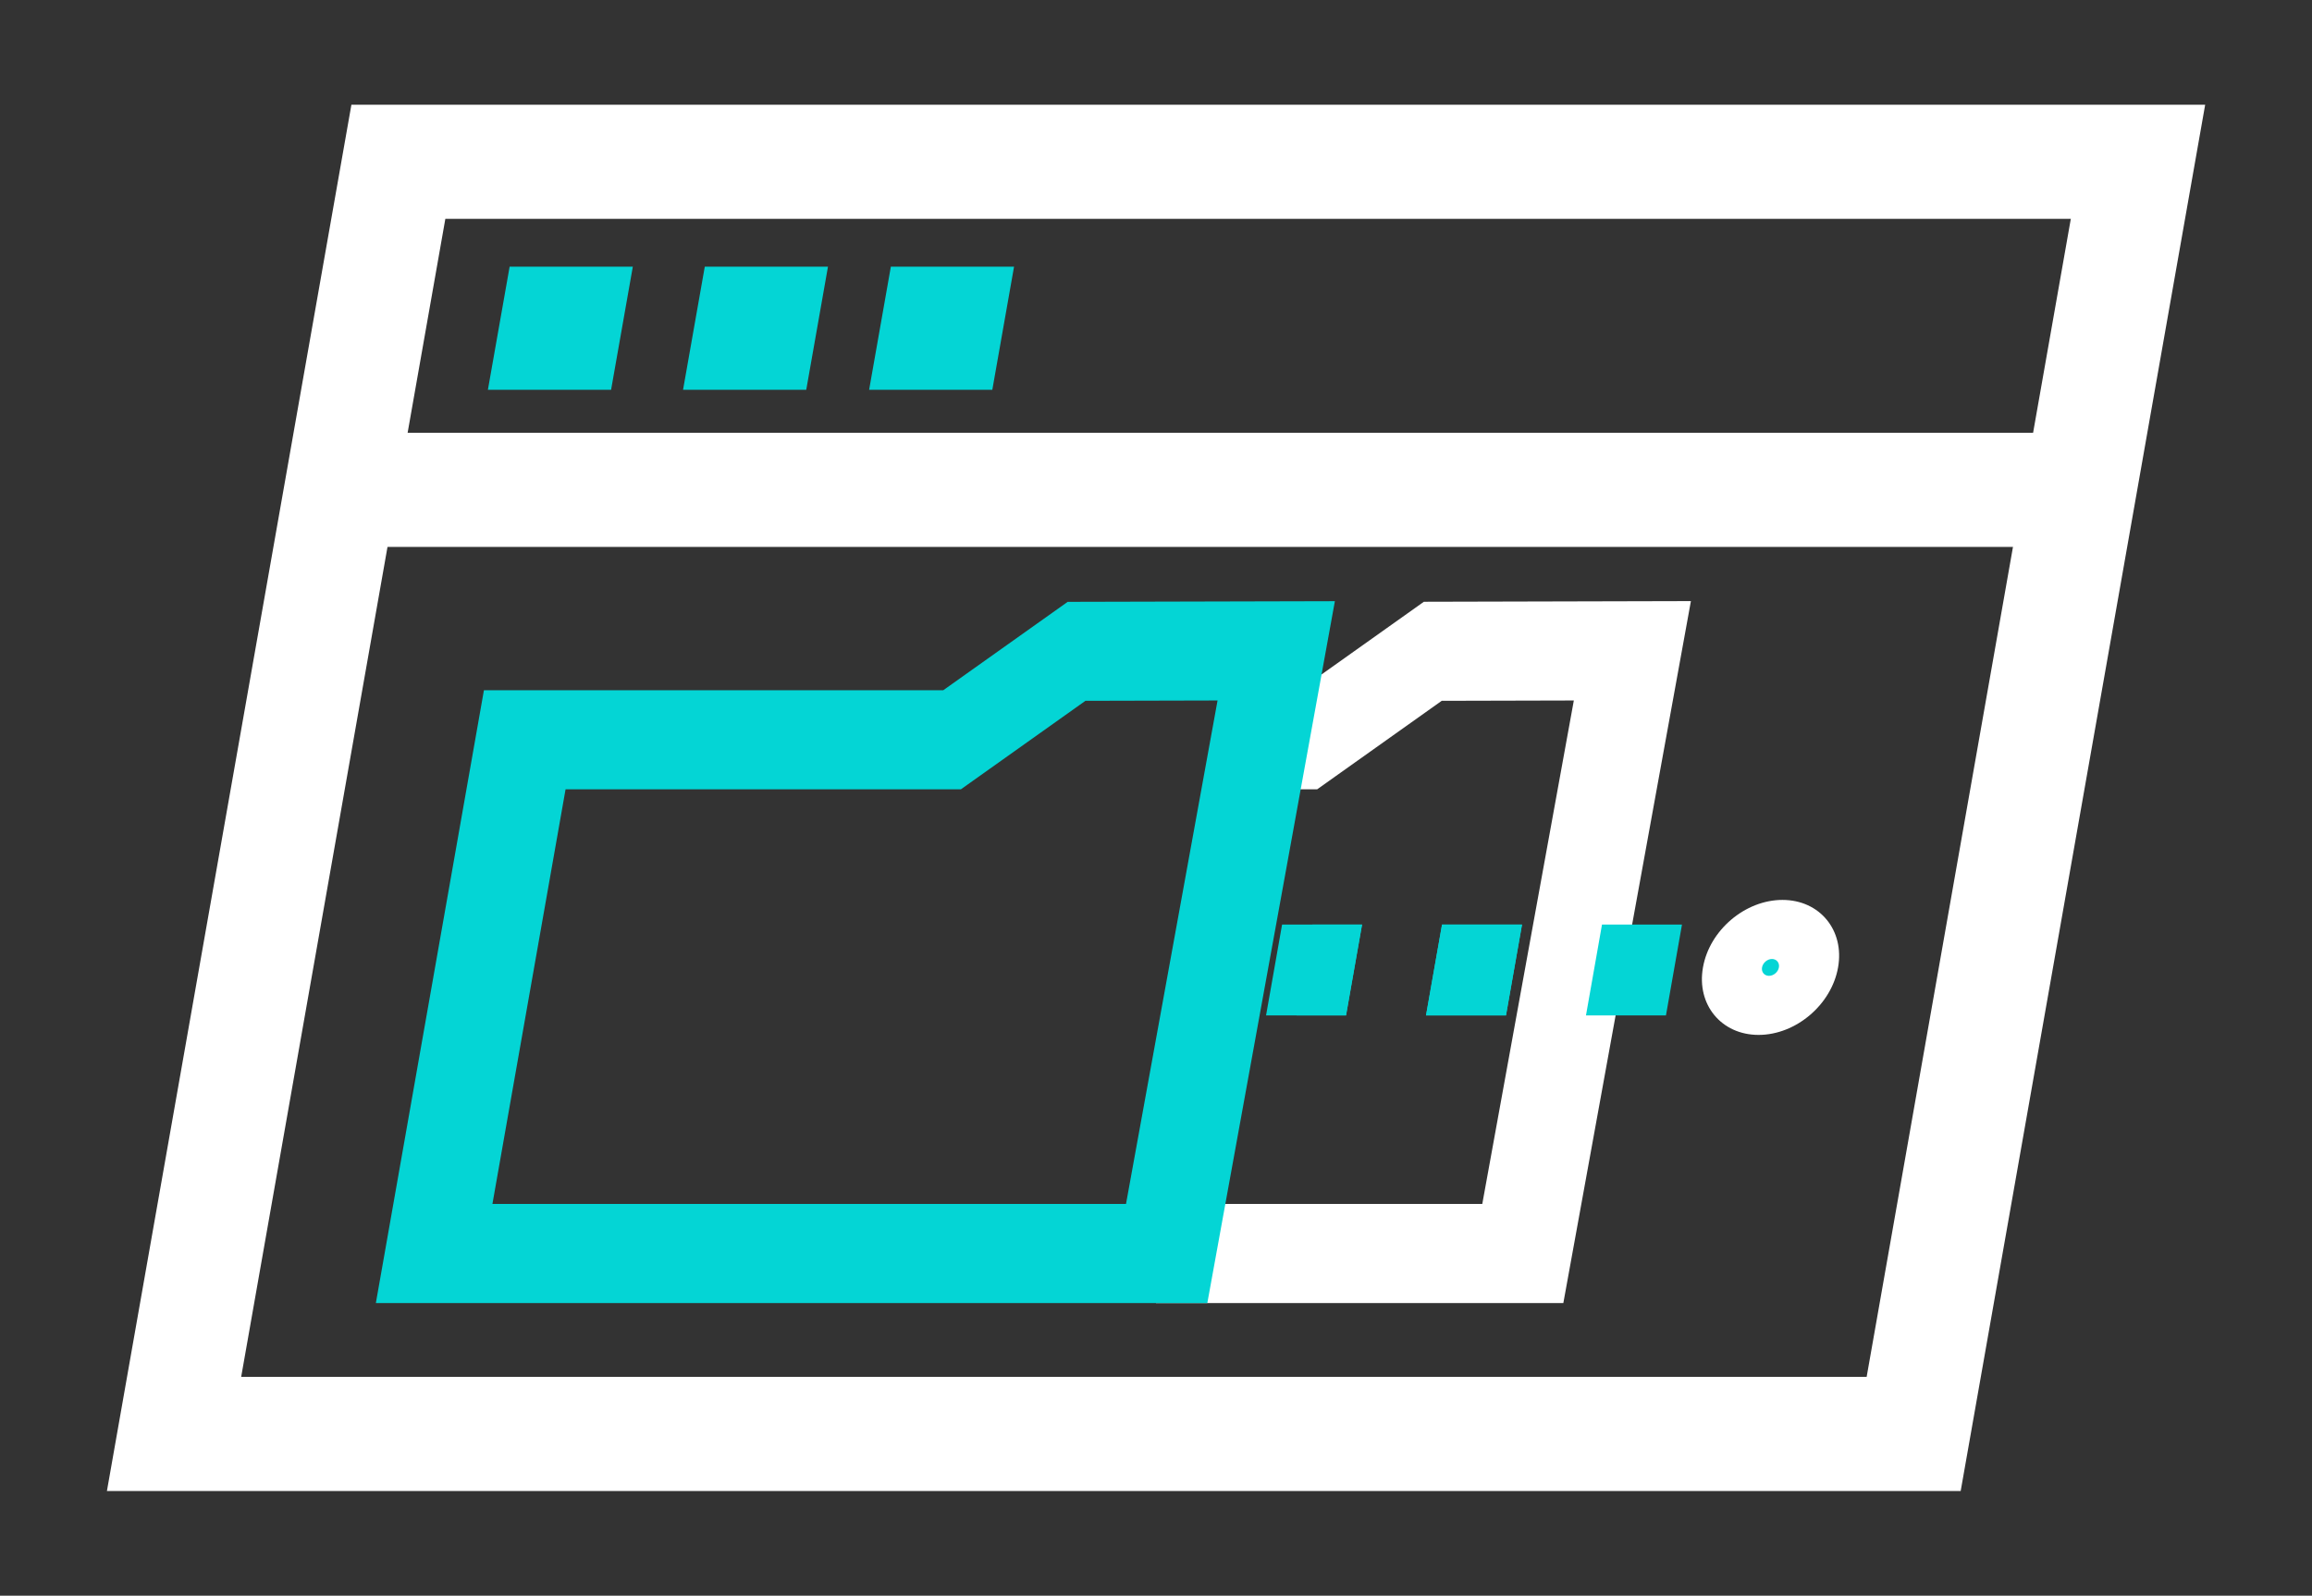 <?xml version="1.0" encoding="UTF-8"?> <svg xmlns="http://www.w3.org/2000/svg" id="Layer_1" data-name="Layer 1" viewBox="0 0 279.82 193.15"><rect x="0" y="0" width="279.82" height="193.15" fill="#333333" stroke="none"/><defs><style> .cls-1 { fill: #fff; } .cls-2 { fill: #04d5d5; } </style></defs><path class="cls-1" d="M204.67,72.76l-32.34,.08-15.06,10.7h-5.8c-1,4.01-1.98,8.01-2.92,12h10.87l15.07-10.71,15.99-.04-11.08,60.94h-38.07c-.01,.83-.04,1.66-.04,2.5,0,3.17-.63,6.34-1.39,9.5h49.31l15.44-84.97Z"></path><g><polygon class="cls-2" points="162.91 122.91 156.91 122.91 158.85 111.91 164.85 111.91 162.91 122.91"></polygon><path class="cls-2" d="M201.63,122.91h-9.68l1.94-11h9.68l-1.94,11Zm-19.36,0h-9.68l1.94-11h9.68l-1.94,11Z"></path><path class="cls-2" d="M182.27,122.91h-9.68l1.94-11h9.68l-1.94,11Zm-19.36,0h-9.68l1.94-11h9.68l-1.94,11Z"></path><polygon class="cls-2" points="217.31 122.91 211.31 122.91 213.25 111.91 219.25 111.91 217.31 122.91"></polygon></g><path class="cls-1" d="M212.84,125.27c-4.51,0-7.53-3.67-6.73-8.17,.79-4.51,5.11-8.17,9.62-8.17s7.53,3.67,6.73,8.17c-.79,4.51-5.11,8.17-9.62,8.17Zm1.62-9.19c-.56,0-1.1,.46-1.2,1.02s.28,1.02,.84,1.02,1.1-.46,1.2-1.02-.28-1.02-.84-1.02Z"></path><g><path class="cls-1" d="M237.3,180.48H12.94L42.53,12.68h224.36l-29.59,167.8Zm-208.11-13.82H225.92L250.63,26.49H53.9L29.19,166.66Z"></path><polygon class="cls-1" points="251.25 66.2 38.63 66.2 41.07 52.39 253.68 52.39 251.25 66.2"></polygon><polygon class="cls-2" points="73.96 47.18 59.05 47.18 61.68 32.28 76.59 32.28 73.96 47.18"></polygon><polygon class="cls-2" points="97.58 47.18 82.67 47.18 85.3 32.28 100.21 32.28 97.58 47.18"></polygon><polygon class="cls-2" points="120.1 47.18 105.19 47.18 107.82 32.28 122.73 32.28 120.1 47.18"></polygon></g><path class="cls-2" d="M146.1,157.73H45.49l13.08-74.18h55.59l15.06-10.7,32.34-.08-15.44,84.97Zm-86.5-12h76.68l11.08-60.94-15.99,.04-15.07,10.71h-47.85l-8.85,50.18Z"></path></svg> 